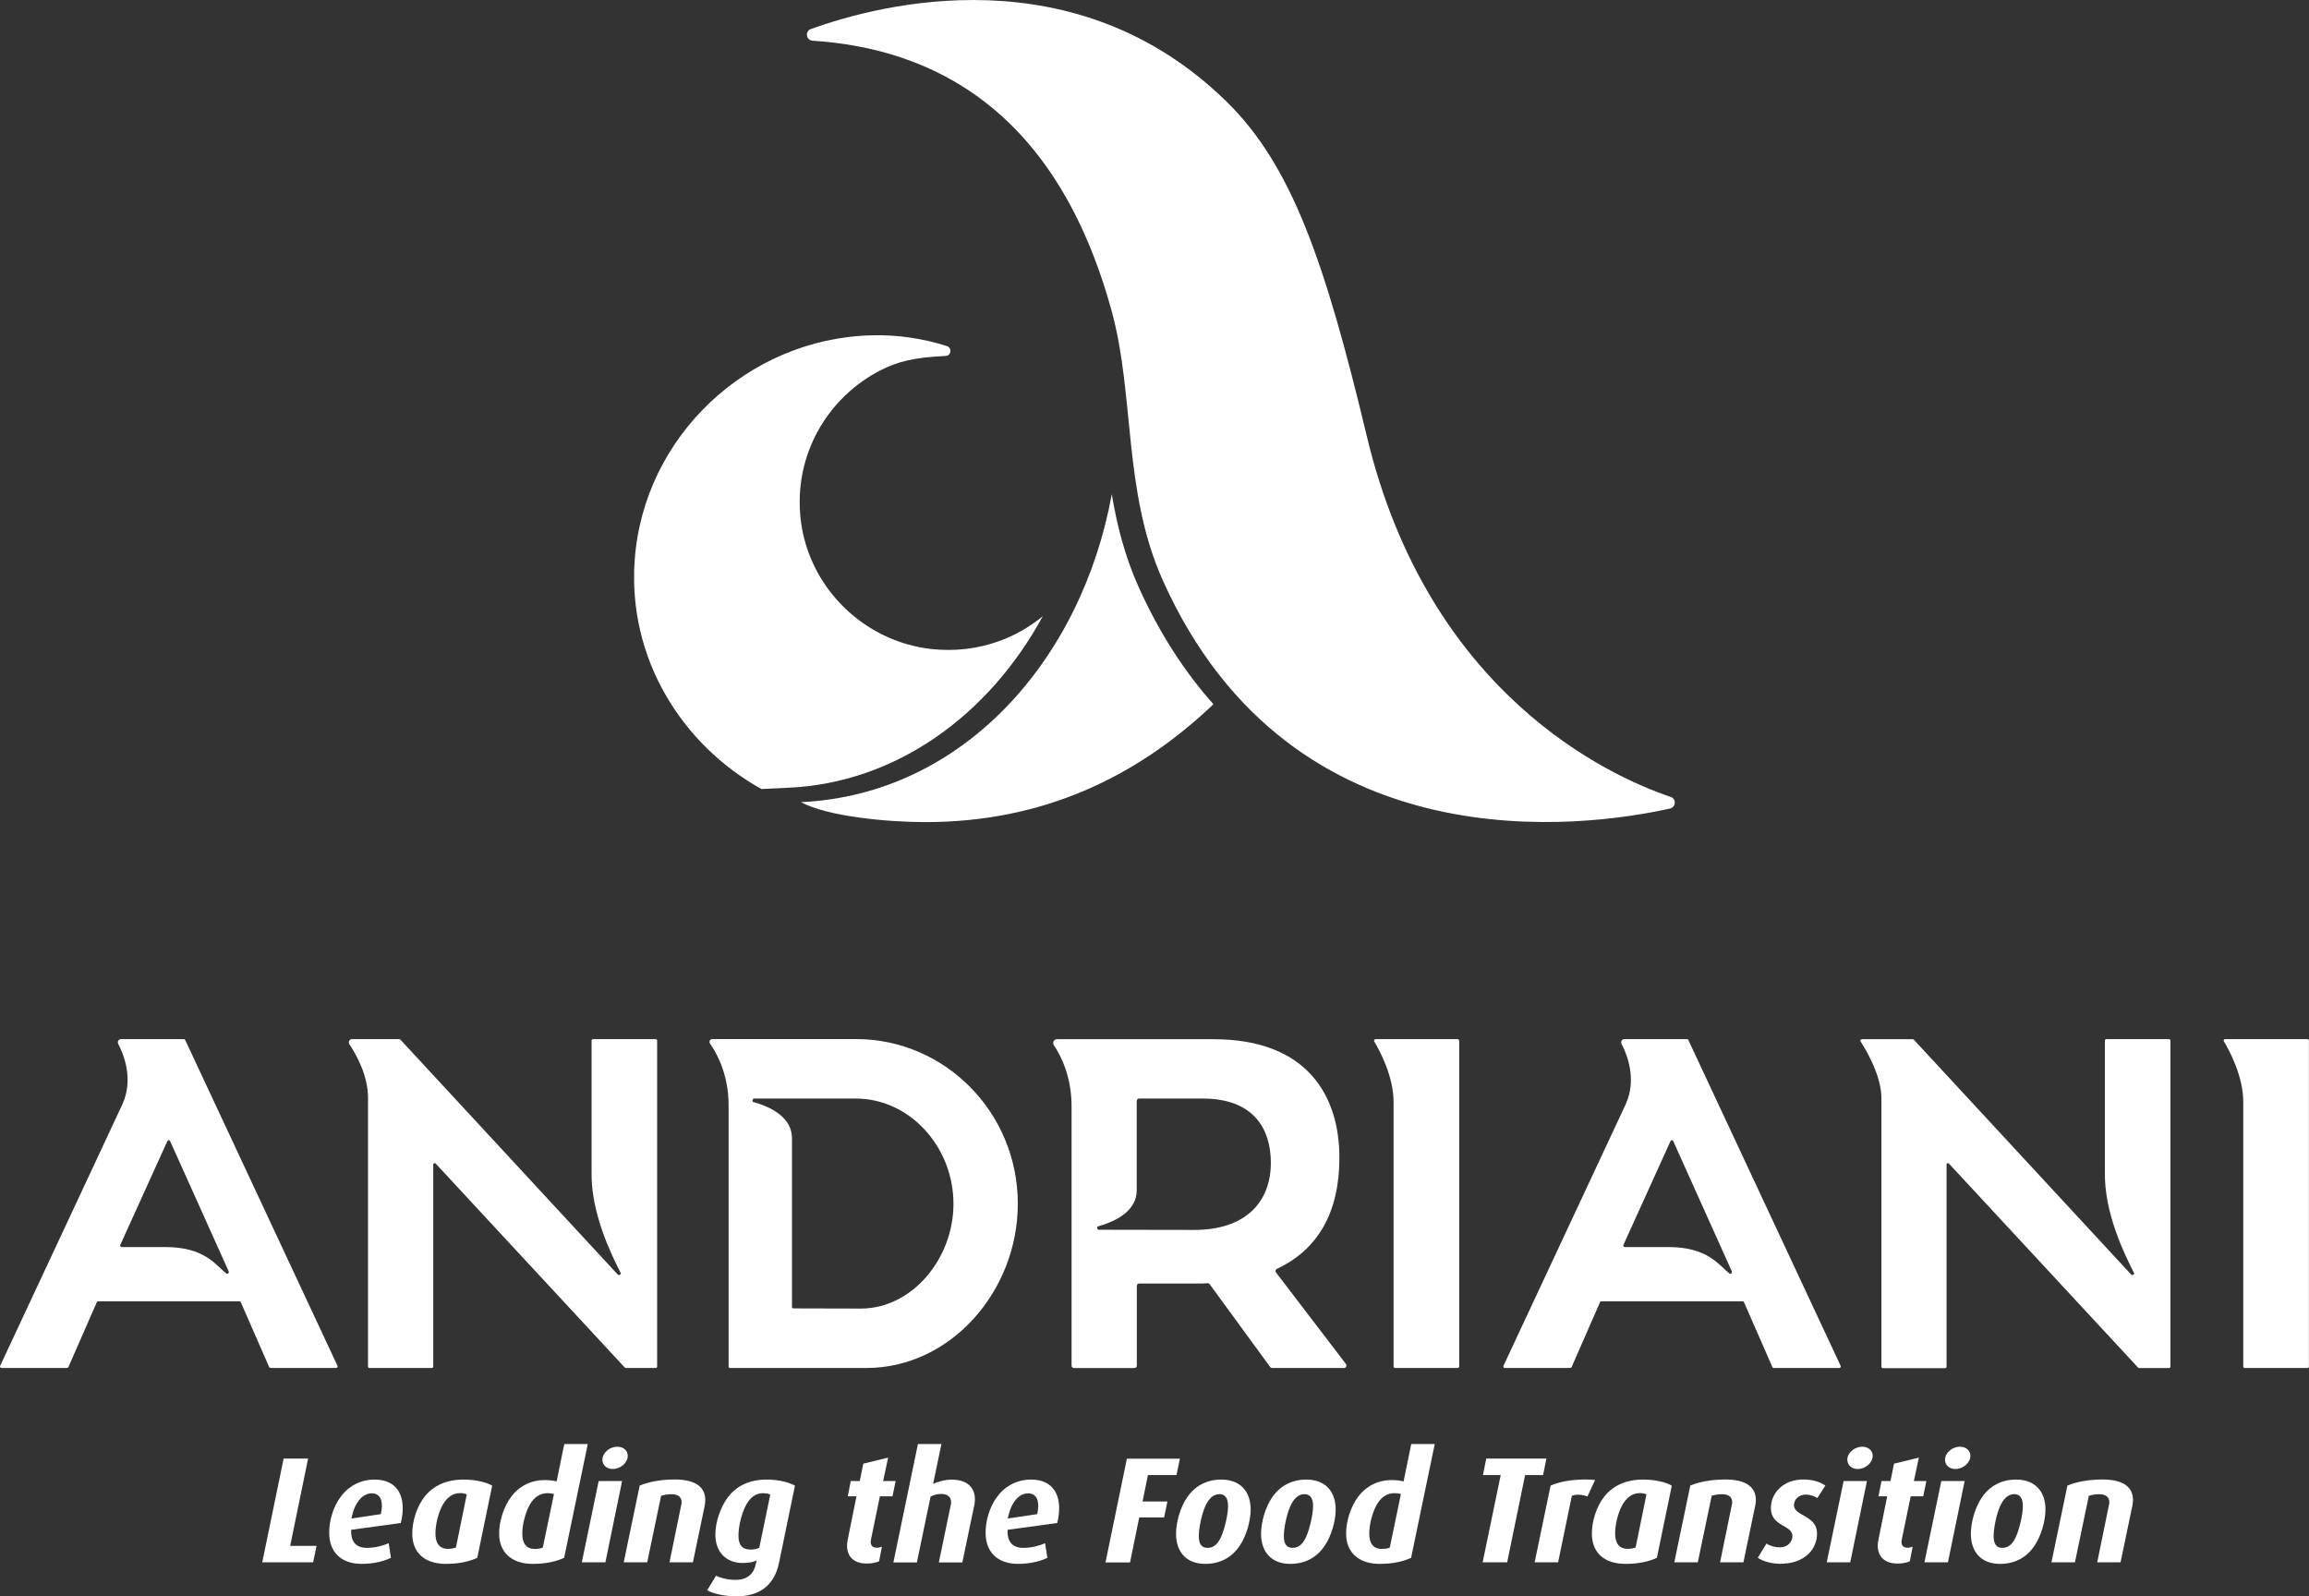 <svg xmlns="http://www.w3.org/2000/svg" id="uuid-72f111c6-e07a-4445-a071-4bf27a3bd235" data-name="Livello 2" viewBox="0 0 285.98 197.7"><rect x="0" y="0" width="285.98" height="197.7" fill="#333333" stroke="none"/><defs><style> .uuid-fffb8f80-ff92-47ce-821a-240bcdf88f14 { fill: #fff; } </style></defs><g id="uuid-39fc5c8d-aafc-4a81-80fb-db826a16bfeb" data-name="Livello 1"><g><path class="uuid-fffb8f80-ff92-47ce-821a-240bcdf88f14" d="M180.73,128.9v40.33c0,.11-.09.2-.19.2h-7.75c-.11,0-.19-.09-.19-.2v-32.74c0-3.25-1.79-6.5-2.39-7.49-.08-.13.01-.3.17-.3h4.8s.01,0,.01,0h5.34c.11,0,.19.09.19.2M22.94,128.81l18.86,40.35c.06.13-.03.27-.17.27h-8.12c-.07,0-.14-.04-.17-.11l-3.52-8.04c-.03-.07-.1-.11-.17-.11H12.16c-.07,0-.14.04-.17.11l-3.52,8.04c-.03.07-.1.11-.17.11H.18c-.13,0-.22-.14-.16-.27l15.13-32.37c1.44-3.14.15-6.26-.51-7.51-.14-.26.05-.58.34-.58h2.67s1.28,0,1.28,0h0s3.84,0,3.84,0c.07,0,.14.04.17.11M28.32,157.45l-7.25-16.12c-.07-.15-.27-.15-.34,0l-5.83,12.85c-.06.13.03.27.17.27h5.41c4.77.02,6.09,2.06,7.52,3.26.17.15.42-.05.32-.26M81.23,128.7h-7.78c-.1,0-.18.08-.18.18v16.27c-.1,5.05,2.43,10.21,3.6,12.5.1.2-.21.36-.36.2l-26.92-29.09s-.08-.06-.13-.06h-3.88s-1.98,0-1.98,0c-.32,0-.51.36-.33.63.79,1.17,2.31,3.8,2.31,6.63v33.29c0,.1.08.18.18.18h7.72c.1,0,.18-.08.18-.18v-25.01c0-.16.2-.25.3-.13l23.42,25.26s.08.06.13.06h3.7c.1,0,.18-.08.18-.18v-40.37c0-.1-.08-.18-.18-.18M126.06,149.09c0,10.8-8.3,20.34-18.76,20.34h-16.88c-.1,0-.18-.08-.18-.18v-32.39c0-3.86-1.53-6.52-2.3-7.61-.16-.23,0-.56.29-.56h2.01s0,0,0,0h15.76c11.08,0,20.06,9.13,20.06,20.39M118.09,149.09c0-7.05-5.42-13.03-12.09-13.03h-12.59c-.22,0-.31.37-.1.43,2.44.68,4.78,2.03,4.78,4.49v20.89c0,.1.08.18.18.18l8.35.02c6.33,0,11.47-6.16,11.47-12.97M166.7,168.95c.15.19.01.48-.23.48h-8.92c-.09,0-.18-.04-.23-.12l-7.5-10.26c-.06-.08-.15-.13-.25-.12-.42.04-.92.04-1.37.04h-7.11c-.16,0-.29.13-.29.3v9.87c0,.16-.13.3-.29.3h-7.5c-.16,0-.29-.13-.29-.3,0-2.89,0-26.03,0-32.1,0-3.79-1.38-6.38-2.19-7.58-.22-.32,0-.76.39-.75h1.81s0,0,0,0h17.57c11.64,0,15.59,7.05,15.59,14.67,0,6.84-2.7,11.41-7.74,13.77-.17.08-.23.3-.11.45l8.68,11.36ZM157.4,144.01c0-4.22-2.15-7.95-8.42-7.95h-7.9c-.16,0-.29.13-.29.3v11.05c0,2.44-2.34,3.8-4.78,4.47-.21.06-.13.43.1.43l11.8.02c6.44,0,9.49-3.52,9.49-8.32M268.66,128.7h-7.79c-.09,0-.17.08-.17.17v16.28c-.1,5.05,2.43,10.21,3.6,12.5.1.2-.21.36-.35.2l-26.92-29.09s-.07-.05-.12-.05h-3.88s-2.44,0-2.44,0c-.14,0-.22.15-.15.27.61.94,2.58,4.21,2.58,7v33.29c0,.1.08.18.17.18h7.73c.1,0,.17-.08.17-.18v-25.04c0-.16.19-.23.29-.12l23.44,25.28s.08.05.12.05h3.71c.09,0,.17-.08.17-.18v-40.38c0-.1-.07-.17-.17-.17M285.81,128.7h-10.23c-.13,0-.22.14-.15.26.57.94,2.41,4.23,2.41,7.53v32.76c0,.1.07.18.17.18h7.79c.09,0,.17-.08.17-.18v-40.38c0-.1-.08-.17-.17-.17M209.11,128.81l18.86,40.35c.06.13-.03.27-.16.27h-8.12c-.07,0-.14-.04-.17-.11l-3.52-8.04c-.03-.07-.1-.11-.17-.11h-17.5c-.07,0-.14.04-.16.11l-3.52,8.04c-.03.07-.09.11-.16.11h-8.12c-.13,0-.22-.14-.16-.27l15.13-32.37c1.44-3.14.15-6.26-.51-7.51-.14-.26.05-.58.34-.58h2.67s1.28,0,1.28,0h0s3.84,0,3.84,0c.07,0,.13.04.16.11M214.49,157.45l-7.25-16.12c-.07-.15-.27-.15-.34,0l-5.83,12.85c-.06.13.03.27.17.27h5.41c4.76.02,6.09,2.06,7.52,3.26.17.15.42-.05.32-.26"></path><g><g><path class="uuid-fffb8f80-ff92-47ce-821a-240bcdf88f14" d="M129.14,76.33c-1.61,1.32-3.44,2.38-5.44,3.09-2.57.92-5.41,1.29-8.37.96-8.4-.94-15.2-7.68-16.16-16.04-.93-8.05,3.4-15.22,10.01-18.54,2-1,4-1.54,7.93-1.71.71-.03.84-1.01.16-1.23-2.95-.93-6.05-1.42-9.32-1.33-15.39.39-28.25,12.57-29.34,27.84-.88,12.2,5.85,22.87,15.69,28.35l3.41-.16c13.2-.61,24.71-8.88,31.44-21.23"></path><path class="uuid-fffb8f80-ff92-47ce-821a-240bcdf88f14" d="M206.92,98.7c-7.65-2.59-30.01-12.76-37.64-44.7-5.18-21.65-9.32-33.53-17.34-41.39C133.21-5.76,109.14.46,100.44,3.59c-.77.27-.61,1.4.2,1.45,14.77.96,30.23,8.42,37.08,33.62,2.81,10.33,1.38,22.23,6.28,33.18,16.06,35.88,52.63,30.57,62.83,28.3.75-.17.81-1.2.09-1.44"></path></g><path class="uuid-fffb8f80-ff92-47ce-821a-240bcdf88f14" d="M137.7,61.21c-3.74,20.53-18.42,37.2-38.5,38.14,3.32,1.78,10.68,2.47,15.42,2.47,14.46,0,26.11-5.5,35.67-14.6-3.51-3.94-6.69-8.75-9.33-14.66-1.67-3.74-2.62-7.55-3.26-11.35"></path></g><g><path class="uuid-fffb8f80-ff92-47ce-821a-240bcdf88f14" d="M38.77,193.5h-6.29l2.65-12.85h3.03l-2.22,10.81h3.27l-.43,2.04Z"></path><path class="uuid-fffb8f80-ff92-47ce-821a-240bcdf88f14" d="M49.64,188.63l-6.15.84c-.06,1.31.47,2.24,1.96,2.24,1.06,0,2.13-.32,2.69-.58l.28,1.81c-.82.41-2.13.75-3.62.75-2.54,0-4.03-1.44-4.03-3.87,0-1.48.5-3.16,1.36-4.35.97-1.36,2.45-2.22,4.28-2.22,2.22,0,3.47,1.31,3.47,3.55,0,.56-.07,1.16-.24,1.83ZM46.06,184.95c-.84,0-1.55.58-2.04,1.57-.21.43-.37.95-.49,1.55l3.64-.54c.09-.37.13-.71.13-1.03,0-1.01-.45-1.55-1.25-1.55Z"></path><path class="uuid-fffb8f80-ff92-47ce-821a-240bcdf88f14" d="M59.11,192.94c-.92.43-2.17.75-3.9.75-2.65,0-4.15-1.42-4.15-3.75,0-1.59.6-3.44,1.59-4.65,1.06-1.29,2.63-2.04,4.78-2.04,1.46,0,2.8.32,3.53.75l-1.85,8.95ZM56.96,184.93c-.88,0-1.61.52-2.15,1.49-.52.95-.88,2.39-.88,3.49,0,1.23.49,1.92,1.57,1.92.41,0,.75-.08.97-.17l1.34-6.57c-.15-.08-.43-.17-.86-.17Z"></path><path class="uuid-fffb8f80-ff92-47ce-821a-240bcdf88f14" d="M69.87,192.94c-.92.43-2.17.75-3.9.75-2.45,0-4.15-1.29-4.15-3.77,0-1.51.58-3.34,1.49-4.54,1.01-1.34,2.47-2.07,4.17-2.07.6,0,1.14.08,1.46.17l.95-4.63h2.91l-2.93,14.1ZM67.85,184.93c-1.01,0-1.74.54-2.26,1.48-.52.93-.9,2.43-.9,3.51,0,1.23.47,1.92,1.57,1.92.41,0,.75-.06.97-.17l1.38-6.63c-.24-.07-.47-.11-.77-.11Z"></path><path class="uuid-fffb8f80-ff92-47ce-821a-240bcdf88f14" d="M74.97,193.5h-2.91l2.09-10.07h2.9l-2.07,10.07ZM75.9,181.94c-.77,0-1.29-.5-1.29-1.14,0-.86.88-1.62,1.85-1.62.77,0,1.29.49,1.29,1.12,0,.88-.9,1.64-1.85,1.64Z"></path><path class="uuid-fffb8f80-ff92-47ce-821a-240bcdf88f14" d="M87.26,186.59l-1.44,6.91h-2.9l1.44-7.04c.04-.15.06-.28.06-.41,0-.56-.35-.99-1.27-.99-.47,0-.92.09-1.27.2l-1.72,8.24h-2.91l1.98-9.51c1.08-.45,2.62-.75,4.33-.75,2.71,0,3.79,1.03,3.79,2.54,0,.26-.04.52-.09.8Z"></path><path class="uuid-fffb8f80-ff92-47ce-821a-240bcdf88f14" d="M96.48,193.58c-.6,2.9-2.56,4.13-5.25,4.13-1.48,0-2.88-.32-3.64-.75l1.1-1.81c.52.28,1.46.52,2.43.52,1.48,0,2.22-.78,2.47-1.87l.13-.54c-.37.19-.97.32-1.74.32-2.02,0-3.38-1.33-3.38-3.53,0-1.51.63-3.38,1.53-4.58,1.06-1.42,2.67-2.22,4.82-2.22,1.55,0,2.8.36,3.51.75l-1.98,9.58ZM94.54,184.93c-.97,0-1.7.56-2.24,1.68-.47.93-.84,2.52-.84,3.57,0,1.16.45,1.74,1.53,1.74.39,0,.78-.09,1.05-.22l1.36-6.59c-.17-.08-.41-.17-.86-.17Z"></path><path class="uuid-fffb8f80-ff92-47ce-821a-240bcdf88f14" d="M110.53,185.32h-1.55l-1.08,5.23c-.04.15-.06.3-.06.43,0,.43.24.71.75.71.26,0,.47-.06.64-.13l-.35,1.81c-.26.13-.86.28-1.49.28-1.76,0-2.48-.97-2.48-2.22,0-.24.04-.5.09-.77l1.08-5.34h-1.08l.37-1.89h1.12l.43-2.15,3.08-.75-.62,2.9h1.55l-.39,1.89Z"></path><path class="uuid-fffb8f80-ff92-47ce-821a-240bcdf88f14" d="M120.65,186.52l-1.46,6.99h-2.91l1.46-7.04c.04-.13.06-.26.06-.39,0-.58-.32-1.05-1.23-1.05-.47,0-.88.11-1.31.32l-1.7,8.16h-2.91l3.04-14.66h2.91l-1.03,4.93c.58-.26,1.44-.52,2.3-.52,1.94,0,2.88.99,2.88,2.45,0,.26-.04.54-.09.82Z"></path><path class="uuid-fffb8f80-ff92-47ce-821a-240bcdf88f14" d="M130.94,188.63l-6.15.84c-.06,1.31.47,2.24,1.96,2.24,1.06,0,2.13-.32,2.69-.58l.28,1.81c-.82.41-2.13.75-3.62.75-2.54,0-4.03-1.44-4.03-3.87,0-1.48.5-3.16,1.36-4.35.97-1.36,2.45-2.22,4.28-2.22,2.22,0,3.47,1.31,3.47,3.55,0,.56-.07,1.16-.24,1.83ZM127.35,184.95c-.84,0-1.55.58-2.04,1.57-.21.43-.37.95-.49,1.55l3.64-.54c.09-.37.13-.71.13-1.03,0-1.01-.45-1.55-1.25-1.55Z"></path><path class="uuid-fffb8f80-ff92-47ce-821a-240bcdf88f14" d="M145.71,182.69h-3.53l-.67,3.27h3.08l-.41,1.98h-3.08l-1.14,5.57h-3.04l2.65-12.85h6.57l-.43,2.04Z"></path><path class="uuid-fffb8f80-ff92-47ce-821a-240bcdf88f14" d="M153.54,191.45c-.93,1.38-2.35,2.24-4.26,2.24-2.39,0-3.62-1.53-3.62-3.72,0-1.48.54-3.31,1.36-4.5.95-1.4,2.39-2.22,4.24-2.22,2.39,0,3.64,1.51,3.64,3.7,0,1.48-.56,3.31-1.36,4.5ZM151.02,185.06c-.78,0-1.34.6-1.74,1.49-.43.95-.8,2.67-.8,3.7,0,.86.26,1.46,1.08,1.46s1.33-.56,1.72-1.46c.41-.95.82-2.69.82-3.72,0-.86-.28-1.48-1.08-1.48Z"></path><path class="uuid-fffb8f80-ff92-47ce-821a-240bcdf88f14" d="M164.07,191.45c-.93,1.38-2.35,2.24-4.26,2.24-2.39,0-3.62-1.53-3.62-3.72,0-1.48.54-3.31,1.36-4.5.95-1.4,2.39-2.22,4.24-2.22,2.39,0,3.64,1.51,3.64,3.7,0,1.48-.56,3.31-1.36,4.5ZM161.55,185.06c-.78,0-1.34.6-1.74,1.49-.43.95-.8,2.67-.8,3.7,0,.86.26,1.46,1.08,1.46s1.33-.56,1.72-1.46c.41-.95.82-2.69.82-3.72,0-.86-.28-1.48-1.08-1.48Z"></path><path class="uuid-fffb8f80-ff92-47ce-821a-240bcdf88f14" d="M174.77,192.94c-.92.43-2.17.75-3.9.75-2.45,0-4.15-1.29-4.15-3.77,0-1.51.58-3.34,1.49-4.54,1.01-1.34,2.47-2.07,4.17-2.07.6,0,1.14.08,1.46.17l.95-4.63h2.91l-2.93,14.1ZM172.75,184.93c-1.01,0-1.74.54-2.26,1.48-.52.93-.9,2.43-.9,3.51,0,1.23.47,1.92,1.57,1.92.41,0,.75-.06.97-.17l1.38-6.63c-.24-.07-.47-.11-.77-.11Z"></path><path class="uuid-fffb8f80-ff92-47ce-821a-240bcdf88f14" d="M191.11,182.69h-2.22l-2.22,10.81h-3.04l2.24-10.81h-2.2l.41-2.04h7.45l-.41,2.04Z"></path><path class="uuid-fffb8f80-ff92-47ce-821a-240bcdf88f14" d="M196.6,185.34c-.69-.26-1.44-.28-1.92-.08l-1.7,8.24h-2.91l1.98-9.51c1.05-.45,2.5-.75,4.31-.75.49,0,.8.02,1.2.06l-.95,2.04Z"></path><path class="uuid-fffb8f80-ff92-47ce-821a-240bcdf88f14" d="M205.21,192.94c-.92.43-2.17.75-3.9.75-2.65,0-4.15-1.42-4.15-3.75,0-1.59.6-3.44,1.59-4.65,1.06-1.29,2.63-2.04,4.78-2.04,1.46,0,2.8.32,3.53.75l-1.85,8.95ZM203.07,184.93c-.88,0-1.61.52-2.15,1.49-.52.95-.88,2.39-.88,3.49,0,1.23.49,1.92,1.57,1.92.41,0,.75-.08.97-.17l1.34-6.57c-.15-.08-.43-.17-.86-.17Z"></path><path class="uuid-fffb8f80-ff92-47ce-821a-240bcdf88f14" d="M217.37,186.59l-1.44,6.91h-2.89l1.44-7.04c.04-.15.06-.28.06-.41,0-.56-.35-.99-1.27-.99-.47,0-.92.09-1.27.2l-1.72,8.24h-2.91l1.98-9.51c1.08-.45,2.61-.75,4.33-.75,2.71,0,3.79,1.03,3.79,2.54,0,.26-.04.52-.09.8Z"></path><path class="uuid-fffb8f80-ff92-47ce-821a-240bcdf88f14" d="M225.09,185.54c-.3-.22-.86-.43-1.46-.43-.8,0-1.44.56-1.44,1.31,0,1.38,2.86,1.23,2.86,3.51,0,1.94-1.53,3.75-4.54,3.75-1.14,0-2.24-.34-2.8-.75l1.08-1.76c.32.24.93.47,1.68.47.93,0,1.53-.67,1.53-1.4,0-1.4-2.67-1.14-2.67-3.47,0-1.76,1.44-3.53,4.02-3.53,1.14,0,2.04.28,2.73.75l-.99,1.55Z"></path><path class="uuid-fffb8f80-ff92-47ce-821a-240bcdf88f14" d="M229.16,193.5h-2.91l2.09-10.07h2.89l-2.07,10.07ZM230.09,181.94c-.77,0-1.29-.5-1.29-1.14,0-.86.88-1.62,1.85-1.62.77,0,1.29.49,1.29,1.12,0,.88-.9,1.64-1.85,1.64Z"></path><path class="uuid-fffb8f80-ff92-47ce-821a-240bcdf88f14" d="M238.2,185.32h-1.55l-1.08,5.23c-.04.15-.06.3-.06.43,0,.43.24.71.75.71.26,0,.47-.06.63-.13l-.35,1.81c-.26.13-.86.28-1.49.28-1.76,0-2.48-.97-2.48-2.22,0-.24.04-.5.09-.77l1.08-5.34h-1.08l.37-1.89h1.12l.43-2.15,3.08-.75-.62,2.9h1.55l-.39,1.89Z"></path><path class="uuid-fffb8f80-ff92-47ce-821a-240bcdf88f14" d="M241.26,193.5h-2.91l2.09-10.07h2.89l-2.07,10.07ZM242.19,181.94c-.77,0-1.29-.5-1.29-1.14,0-.86.88-1.62,1.85-1.62.77,0,1.29.49,1.29,1.12,0,.88-.9,1.64-1.85,1.64Z"></path><path class="uuid-fffb8f80-ff92-47ce-821a-240bcdf88f14" d="M251.98,191.45c-.93,1.38-2.35,2.24-4.26,2.24-2.39,0-3.62-1.53-3.62-3.72,0-1.48.54-3.31,1.36-4.5.95-1.4,2.39-2.22,4.24-2.22,2.39,0,3.64,1.51,3.64,3.7,0,1.48-.56,3.31-1.36,4.5ZM249.46,185.06c-.78,0-1.34.6-1.74,1.49-.43.95-.8,2.67-.8,3.7,0,.86.26,1.46,1.08,1.46s1.33-.56,1.72-1.46c.41-.95.82-2.69.82-3.72,0-.86-.28-1.48-1.08-1.48Z"></path><path class="uuid-fffb8f80-ff92-47ce-821a-240bcdf88f14" d="M264.08,186.59l-1.44,6.91h-2.89l1.44-7.04c.04-.15.06-.28.06-.41,0-.56-.35-.99-1.27-.99-.47,0-.92.09-1.27.2l-1.72,8.24h-2.91l1.98-9.51c1.08-.45,2.61-.75,4.33-.75,2.71,0,3.79,1.03,3.79,2.54,0,.26-.04.52-.09.8Z"></path></g></g></g></svg>